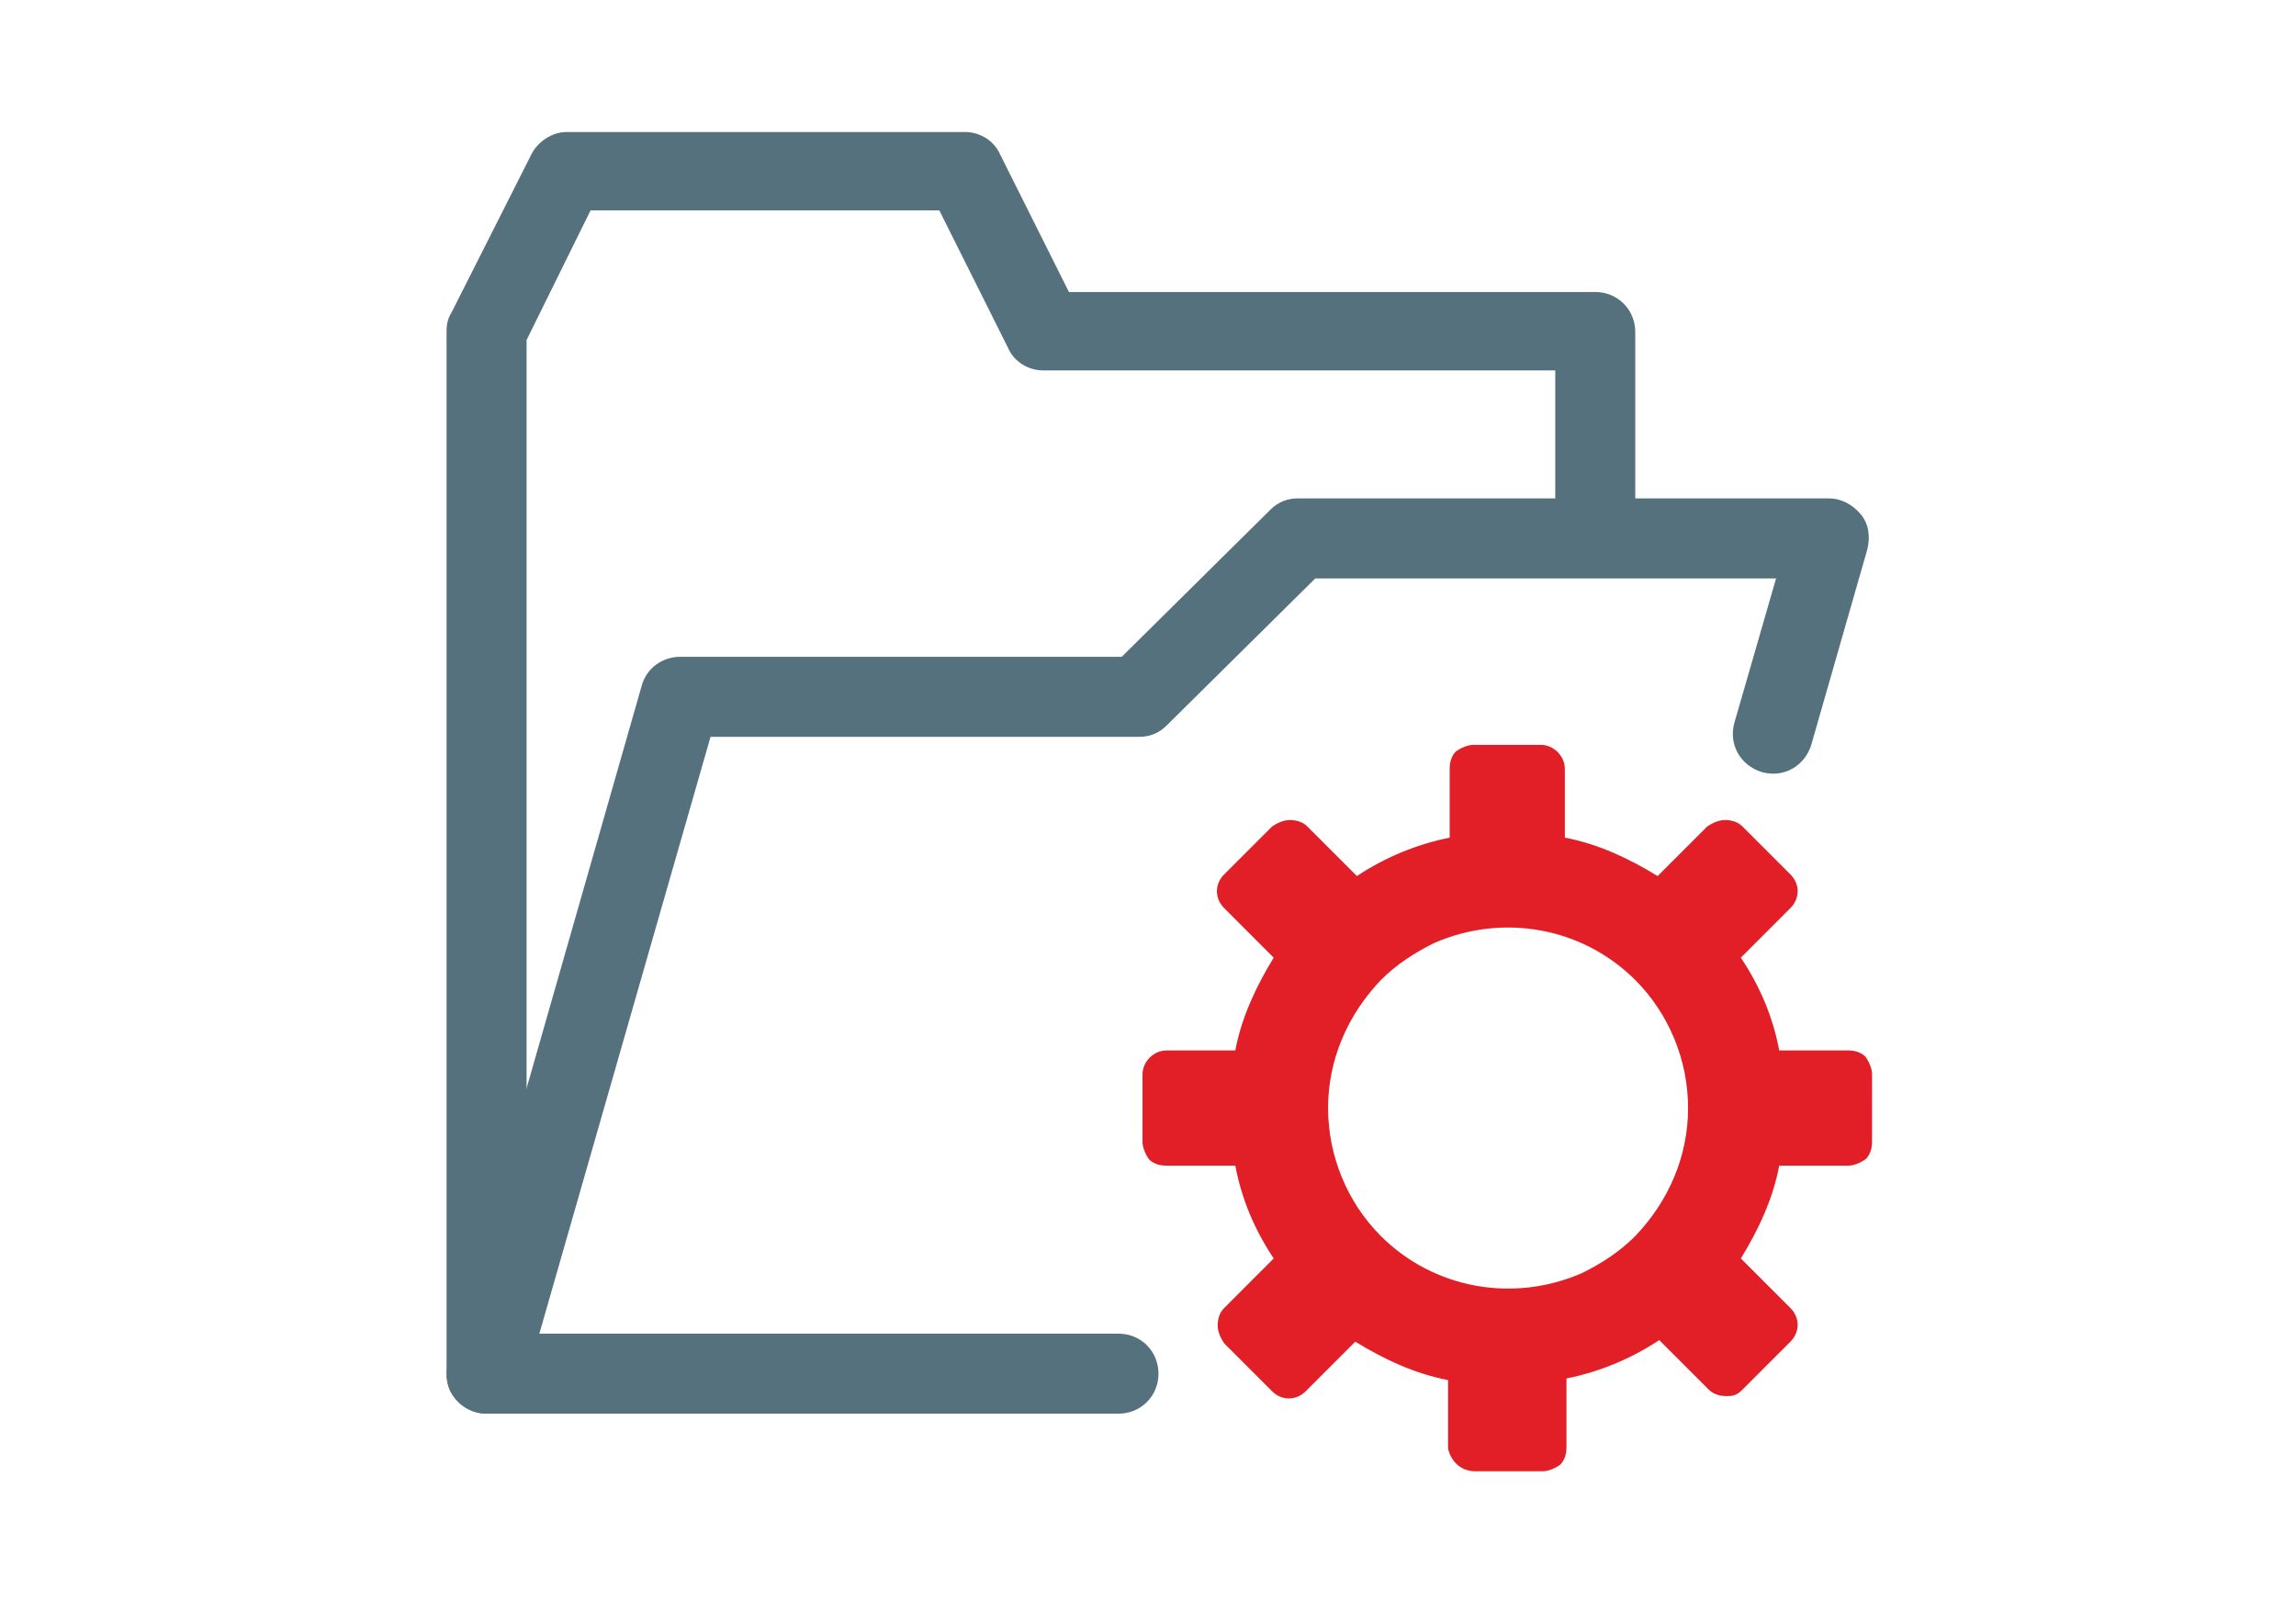 <?xml version="1.0" encoding="utf-8"?>
<!-- Generator: Adobe Illustrator 15.0.0, SVG Export Plug-In  -->
<!DOCTYPE svg PUBLIC "-//W3C//DTD SVG 1.1//EN" "http://www.w3.org/Graphics/SVG/1.1/DTD/svg11.dtd">
<svg version="1.1"
	 xmlns="http://www.w3.org/2000/svg" xmlns:xlink="http://www.w3.org/1999/xlink" xmlns:a="http://ns.adobe.com/AdobeSVGViewerExtensions/3.0/"
	 x="0px" y="0px" width="142px" height="99px" viewBox="-1.595 -0.642 142 99"
	 overflow="visible" enable-background="new -1.595 -0.642 142 99" xml:space="preserve">
<defs>
</defs>
<path fill="#56717E" d="M28.497,86.776c-1.385,0-2.473-1.089-2.473-2.474V19.789c0-0.395,0.099-0.792,0.297-1.088l4.947-9.795
	c0.396-0.792,1.286-1.385,2.177-1.385h24.638c0.891,0,1.78,0.495,2.176,1.385l4.255,8.509h32.554c1.385,0,2.473,1.089,2.473,2.474
	v11.775c0,1.385-1.088,2.474-2.473,2.474c-1.386,0-2.475-1.089-2.475-2.474v-9.4H62.931c-0.891,0-1.781-0.494-2.177-1.385
	l-4.254-8.51h-21.57l-3.958,8.015v63.92C30.971,85.688,29.882,86.776,28.497,86.776z"/>
<path fill="#56717E" d="M67.581,86.776H28.497c-0.791,0-1.483-0.396-1.979-0.989c-0.495-0.594-0.594-1.386-0.396-2.178
	l11.972-41.854c0.297-1.088,1.287-1.781,2.374-1.781h27.311l9.202-9.103c0.494-0.495,1.088-0.693,1.682-0.693h32.851
	c0.791,0,1.483,0.396,1.979,0.99c0.494,0.594,0.594,1.385,0.396,2.176l-3.463,12.072c-0.396,1.287-1.683,2.078-3.067,1.683
	c-1.286-0.396-2.078-1.683-1.682-3.068l2.572-8.905H79.751l-9.202,9.103c-0.495,0.495-1.088,0.693-1.682,0.693H42.35L31.762,81.828
	h35.818c1.386,0,2.473,1.089,2.473,2.475C70.054,85.688,68.966,86.776,67.581,86.776z"/>
<path fill="#E21F26" d="M89.646,90.338h4.155c0.396,0,0.791-0.197,1.088-0.396c0.297-0.297,0.396-0.692,0.396-1.089V84.6
	c1.979-0.396,3.957-1.188,5.738-2.375l3.067,3.067c0.297,0.297,0.693,0.396,1.089,0.396c0.198,0,0.396,0,0.594-0.099
	s0.297-0.198,0.396-0.297l2.969-2.968c0.594-0.594,0.594-1.484,0-2.078l-3.067-3.067c1.089-1.781,1.979-3.662,2.374-5.739h4.255
	c0.396,0,0.792-0.198,1.089-0.396c0.297-0.297,0.396-0.693,0.396-1.089V65.8c0-0.396-0.198-0.792-0.396-1.089
	c-0.297-0.297-0.693-0.396-1.089-0.396h-4.255c-0.395-2.078-1.188-3.958-2.374-5.738l3.067-3.068c0.594-0.594,0.594-1.483,0-2.077
	l-2.969-2.968c-0.297-0.297-0.692-0.396-1.088-0.396c-0.396,0-0.792,0.198-1.089,0.396l-3.067,3.067
	c-1.78-1.088-3.661-1.979-5.739-2.375v-4.254c0-0.792-0.692-1.484-1.484-1.484h-4.155c-0.396,0-0.791,0.198-1.088,0.396
	c-0.297,0.297-0.396,0.693-0.396,1.088v4.254c-1.979,0.396-3.957,1.188-5.738,2.375l-3.067-3.067
	c-0.297-0.297-0.693-0.396-1.088-0.396c-0.396,0-0.793,0.198-1.09,0.396l-2.968,2.968c-0.594,0.594-0.594,1.483,0,2.077l3.067,3.068
	c-1.088,1.78-1.979,3.66-2.375,5.738h-4.255c-0.791,0-1.484,0.692-1.484,1.484v4.155c0,0.396,0.198,0.792,0.396,1.089
	c0.297,0.297,0.692,0.396,1.088,0.396h4.255c0.396,2.077,1.188,3.958,2.375,5.739l-3.067,3.067
	c-0.297,0.297-0.396,0.692-0.396,1.088c0,0.396,0.197,0.791,0.396,1.088l2.968,2.969c0.594,0.594,1.484,0.594,2.078,0l3.067-3.066
	c1.781,1.088,3.662,1.979,5.739,2.374v4.255C88.162,89.744,88.756,90.338,89.646,90.338z M80.543,67.877
	c0-2.968,1.188-5.738,3.266-7.916c0.989-0.988,2.078-1.681,3.265-2.274c4.255-1.881,9.202-0.99,12.467,2.274
	c2.078,2.078,3.266,4.948,3.266,7.916c0,2.969-1.188,5.739-3.266,7.916c-0.988,0.989-2.078,1.683-3.265,2.276
	c-4.255,1.88-9.202,0.989-12.467-2.276C81.73,73.716,80.543,70.846,80.543,67.877z"/>
<rect fill="none" width="140.405" height="97.858"/>
</svg>
